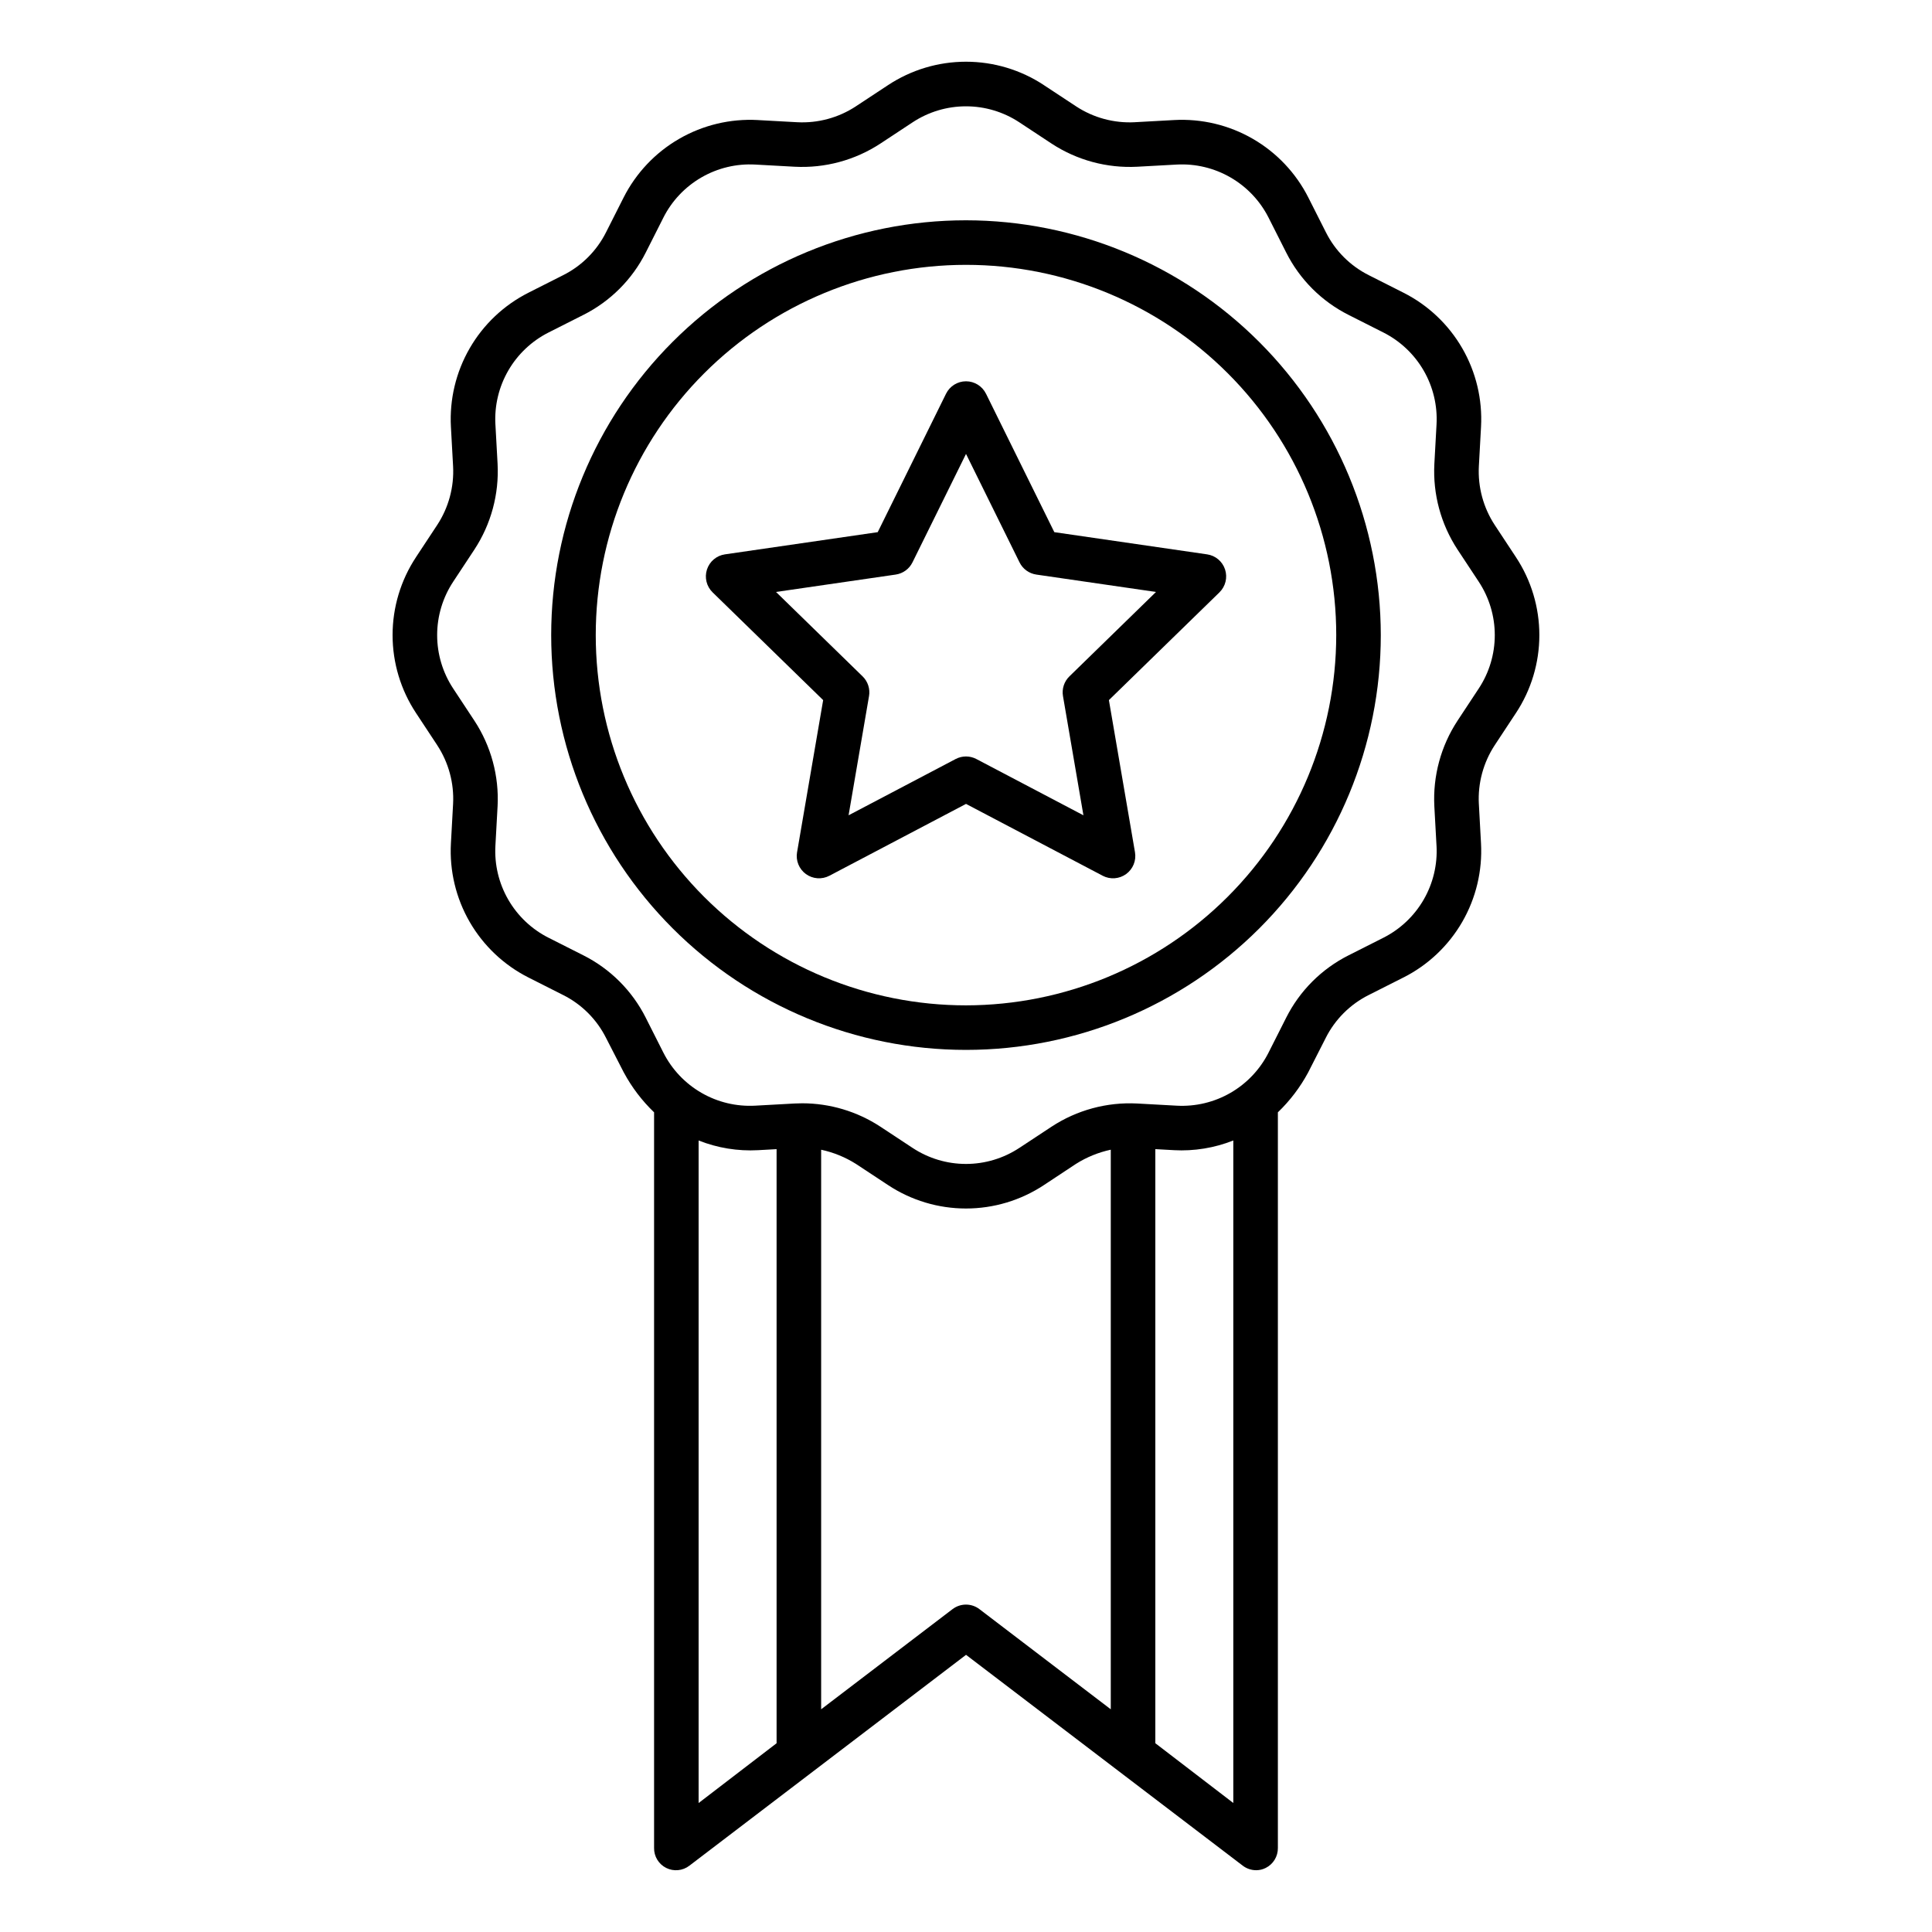 <?xml version="1.0" encoding="UTF-8"?>
<!-- Uploaded to: ICON Repo, www.svgrepo.com, Generator: ICON Repo Mixer Tools -->
<svg fill="#000000" width="800px" height="800px" version="1.1" viewBox="144 144 512 512" xmlns="http://www.w3.org/2000/svg">
 <g>
  <path d="m540.12 283.13c-3.023-4.609-4.496-10.062-4.207-15.566l0.574-10.438c0.402-7.281-1.328-14.523-4.977-20.836s-9.059-11.43-15.566-14.715l-9.207-4.652c-4.91-2.465-8.891-6.449-11.355-11.355l-4.652-9.207c-3.289-6.508-8.402-11.918-14.715-15.566-6.312-3.648-13.555-5.379-20.836-4.981l-10.438 0.574v0.004c-5.504 0.293-10.961-1.18-15.566-4.207l-8.531-5.621 0.004-0.004c-6.129-4.047-13.309-6.203-20.652-6.203s-14.527 2.156-20.652 6.203l-8.531 5.621v0.004c-4.606 3.023-10.059 4.5-15.562 4.207l-10.438-0.574-0.004-0.004c-7.281-0.395-14.52 1.336-20.832 4.984s-11.426 9.055-14.719 15.562l-4.652 9.207c-2.465 4.906-6.445 8.891-11.355 11.355l-9.207 4.652h0.004c-6.508 3.285-11.918 8.398-15.566 14.715-3.648 6.312-5.379 13.551-4.981 20.832l0.574 10.438v0.004c0.293 5.5-1.184 10.953-4.207 15.562l-5.625 8.527h0.004c-4.047 6.129-6.207 13.309-6.207 20.652s2.16 14.527 6.207 20.652l5.625 8.531h-0.004c3.023 4.609 4.5 10.062 4.207 15.562l-0.574 10.441c-0.402 7.281 1.328 14.523 4.977 20.84 3.648 6.312 9.059 11.43 15.57 14.719l9.207 4.652-0.004-0.004c4.91 2.465 8.891 6.449 11.355 11.355l4.731 9.207h0.004c2.102 3.902 4.801 7.449 8 10.52v194.95c-0.039 2.231 1.207 4.289 3.203 5.289 1.996 1.004 4.391 0.77 6.156-0.594l73.312-55.875 73.328 55.871c1.023 0.785 2.281 1.207 3.574 1.207 0.879 0 1.75-0.211 2.535-0.613 1.992-1.004 3.234-3.055 3.203-5.285v-194.95c3.195-3.07 5.894-6.621 8-10.523l4.691-9.207h-0.004c2.477-4.91 6.465-8.891 11.379-11.355l9.215-4.652v0.004c6.508-3.289 11.918-8.402 15.57-14.715 3.648-6.316 5.379-13.555 4.981-20.836l-0.57-10.441h-0.004c-0.289-5.504 1.184-10.957 4.207-15.566l5.625-8.531v0.004c4.047-6.129 6.203-13.309 6.203-20.652s-2.156-14.523-6.203-20.652zm-210.98 163.11c5.008 1.988 10.383 2.863 15.762 2.57l4.902-0.273v157.44l-20.664 15.844zm67.285 124.2-34.812 26.539v-148.29c3.269 0.699 6.387 1.973 9.215 3.754l8.52 5.617c6.125 4.047 13.305 6.207 20.648 6.207s14.523-2.16 20.648-6.207l8.512-5.625c2.824-1.781 5.945-3.051 9.211-3.754v148.3l-34.805-26.539c-2.106-1.609-5.027-1.609-7.133 0zm74.414 51.375-20.664-15.844v-157.44l4.906 0.273v0.004c5.375 0.293 10.75-0.582 15.758-2.57zm65.043-295.35-5.625 8.531c-4.414 6.723-6.562 14.68-6.141 22.715l0.574 10.438h0.004c0.273 4.988-0.914 9.949-3.414 14.277-2.5 4.324-6.207 7.832-10.664 10.082l-9.207 4.652h-0.004c-7.16 3.598-12.973 9.41-16.57 16.57l-4.652 9.207h0.004c-2.254 4.461-5.758 8.172-10.082 10.672-4.328 2.5-9.289 3.684-14.281 3.406l-10.441-0.574c-8.031-0.422-15.984 1.73-22.711 6.141l-8.531 5.625v-0.004c-4.199 2.773-9.117 4.254-14.152 4.254-5.031 0-9.953-1.48-14.152-4.254l-8.531-5.625 0.004 0.004c-6.148-4.035-13.344-6.191-20.699-6.199-0.672 0-1.344 0.02-2.016 0.055l-10.438 0.574c-4.992 0.277-9.953-0.906-14.277-3.406-4.328-2.5-7.832-6.207-10.086-10.668l-4.652-9.207h0.004c-3.602-7.16-9.41-12.973-16.57-16.57l-9.207-4.652h-0.004c-4.457-2.25-8.164-5.758-10.664-10.082-2.5-4.328-3.688-9.289-3.414-14.277l0.574-10.438h0.004c0.422-8.035-1.727-15.992-6.141-22.715l-5.625-8.531c-2.773-4.199-4.25-9.121-4.25-14.152s1.477-9.953 4.25-14.152l5.625-8.527c4.414-6.727 6.562-14.684 6.141-22.715l-0.574-10.438-0.004-0.004c-0.273-4.988 0.914-9.949 3.414-14.277 2.5-4.324 6.207-7.828 10.664-10.082l9.207-4.652h0.004c7.16-3.598 12.973-9.41 16.57-16.57l4.652-9.207h-0.004c2.254-4.461 5.758-8.168 10.086-10.668 4.324-2.5 9.285-3.688 14.277-3.41l10.438 0.574c8.031 0.422 15.988-1.727 22.715-6.137l8.531-5.625c4.199-2.773 9.117-4.25 14.152-4.25 5.031 0 9.953 1.477 14.152 4.25l8.527 5.625c6.727 4.41 14.684 6.562 22.715 6.137l10.438-0.574c4.992-0.273 9.953 0.914 14.277 3.414 4.328 2.5 7.832 6.203 10.086 10.664l4.652 9.207c3.598 7.16 9.406 12.973 16.57 16.57l9.207 4.652c4.461 2.254 8.168 5.758 10.668 10.082 2.5 4.328 3.684 9.289 3.41 14.277l-0.574 10.438v0.004c-0.426 8.031 1.727 15.988 6.137 22.715l5.625 8.523c2.773 4.203 4.25 9.121 4.25 14.156 0 5.031-1.477 9.953-4.25 14.152z"/>
  <path d="m400 202.38c-29.156 0-57.117 11.578-77.73 32.195-20.617 20.617-32.199 48.578-32.199 77.73 0 29.156 11.582 57.117 32.199 77.73 20.613 20.617 48.574 32.199 77.73 32.199 29.152 0 57.113-11.582 77.73-32.199 20.613-20.613 32.195-48.574 32.195-77.73-0.031-29.145-11.625-57.086-32.234-77.695-20.605-20.605-48.547-32.199-77.691-32.23zm0 208.05c-26.023 0-50.98-10.34-69.383-28.738-18.402-18.402-28.738-43.359-28.738-69.383 0-26.023 10.336-50.98 28.738-69.379 18.402-18.402 43.359-28.742 69.383-28.742s50.98 10.34 69.379 28.742c18.402 18.398 28.738 43.355 28.738 69.379-0.027 26.016-10.375 50.953-28.77 69.348-18.395 18.395-43.336 28.742-69.348 28.773z"/>
  <path d="m463.89 290.91-40.484-5.883-18.105-36.688h-0.004c-0.996-2.016-3.047-3.293-5.293-3.293s-4.301 1.277-5.293 3.293l-18.105 36.688-40.484 5.883h-0.004c-2.223 0.32-4.07 1.879-4.766 4.016-0.695 2.141-0.113 4.484 1.496 6.055l29.297 28.555-6.914 40.32h-0.004c-0.379 2.215 0.531 4.453 2.348 5.777 1.82 1.32 4.231 1.492 6.219 0.449l36.211-19.039 36.211 19.035v0.004c1.988 1.043 4.398 0.871 6.215-0.449 1.82-1.324 2.731-3.562 2.352-5.777l-6.914-40.32 29.297-28.555h-0.004c1.609-1.57 2.188-3.914 1.496-6.055-0.695-2.137-2.543-3.695-4.766-4.016zm-36.492 32.34c-1.391 1.355-2.027 3.312-1.695 5.227l5.418 31.586-28.371-14.914c-1.719-0.906-3.773-0.906-5.496 0l-28.371 14.914 5.418-31.586h0.004c0.328-1.914-0.309-3.871-1.699-5.227l-22.953-22.375 31.719-4.609c1.926-0.281 3.586-1.488 4.445-3.231l14.188-28.742 14.184 28.742c0.859 1.742 2.523 2.949 4.445 3.231l31.719 4.609z"/>
 </g>
</svg>